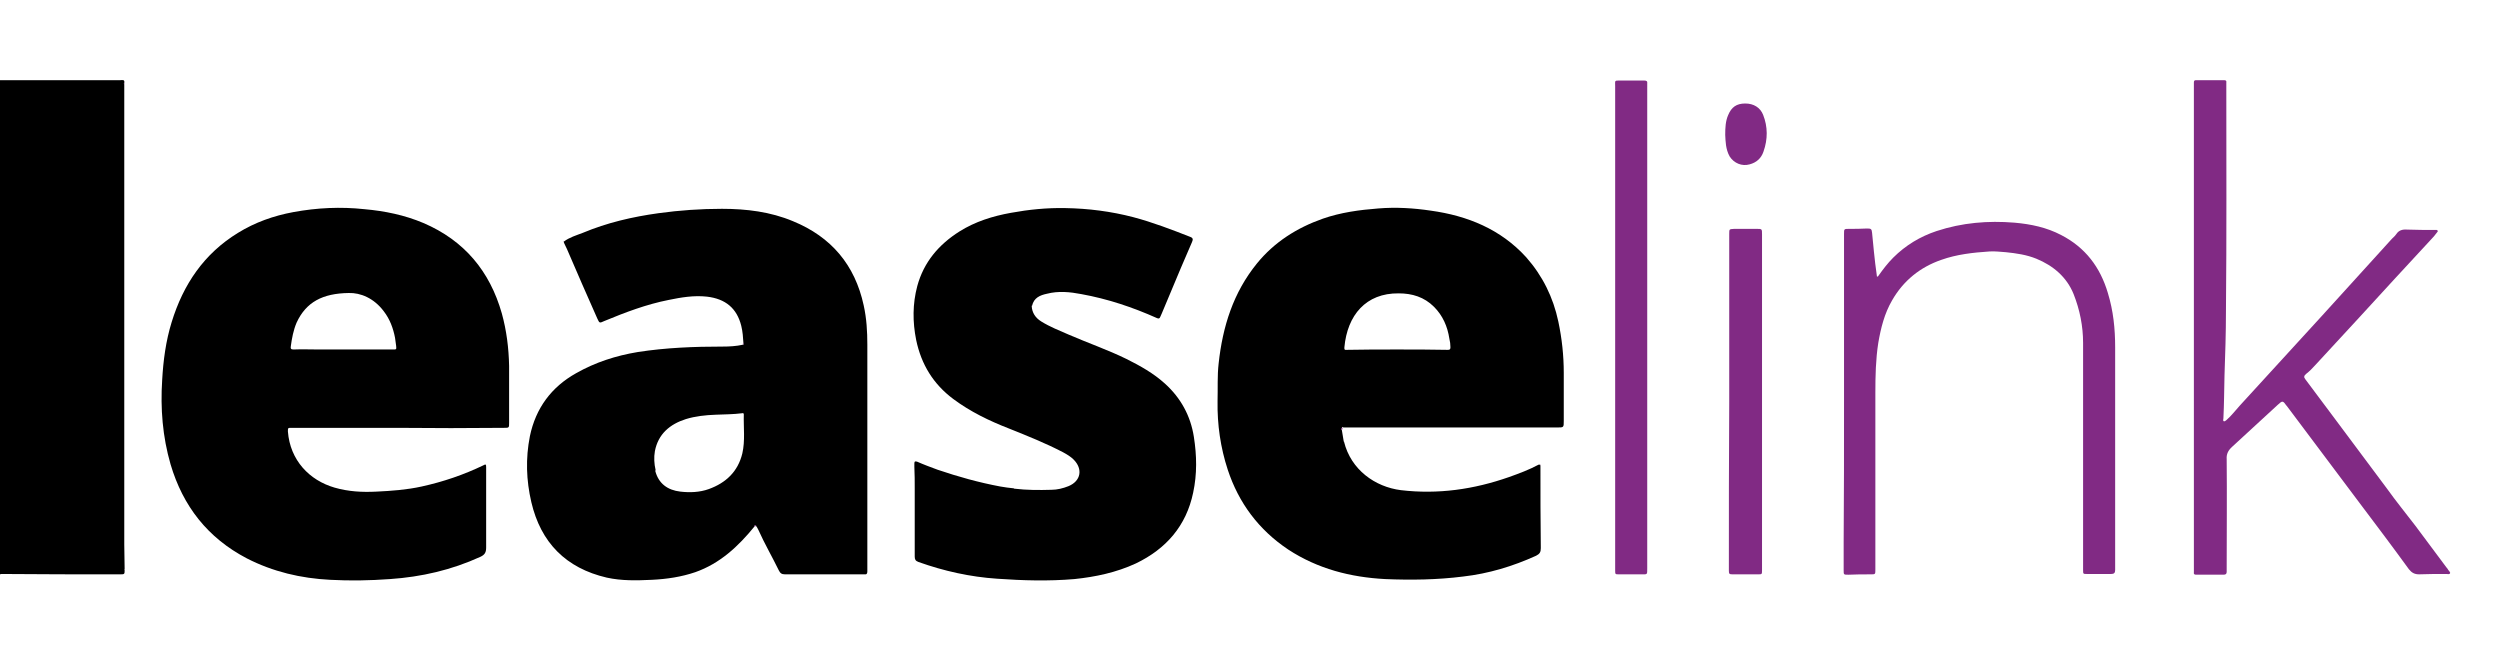 <?xml version="1.0" encoding="UTF-8"?>
<!-- Generator: Adobe Illustrator 27.4.1, SVG Export Plug-In . SVG Version: 6.00 Build 0)  -->
<svg version="1.1" id="Warstwa_1" xmlns="http://www.w3.org/2000/svg" xmlns:xlink="http://www.w3.org/1999/xlink" x="0px" y="0px" viewBox="0 0 686 179" style="enable-background:new 0 0 686 179;" xml:space="preserve">
<style type="text/css">
	.st0{fill:#812A84;}
</style>
<path d="M0,22c11,0,22,0,33,0c0.5,0,1.3-0.3,1.1,0.8c0,0-0.1,0-0.1,0.1c0,0.1,0,0.2,0.1,0.2c0,11.5,0,23.1,0,34.6  c0,30.6,0,61.1,0,91.7c0,2.2,0.1,4.5,0.1,6.7l-0.1,0.1l0.1,0.1c0,1.3,0,1.3-1.3,1.3c-10.8,0-21.5,0-32.3-0.1c-0.2,0-0.4,0-0.6,0.1  C0,112.3,0,67.2,0,22z"/>
<path d="M207,144.5c-4.4,5.4-9.4,10.1-16.2,12.5c-3.8,1.3-7.8,1.9-11.9,2.1c-4.2,0.2-8.3,0.3-12.4-0.6c-11.2-2.6-18.1-9.6-20.7-20.7  c-1.4-6-1.6-12-0.4-18.1c1.6-7.7,5.9-13.5,12.7-17.3c5.3-3,10.9-4.8,16.9-5.8c7.7-1.2,15.5-1.5,23.3-1.5c1.8,0,3.7-0.1,5.5-0.5  c0.3,0,0.3-0.2,0.2-0.4c-0.1-1.6-0.2-3.2-0.6-4.8c-1.2-4.8-4.3-7.4-9.4-8c-3.6-0.4-7.1,0.2-10.5,0.9c-6.1,1.2-11.9,3.4-17.7,5.8  c-1.3,0.6-1.3,0.6-1.9-0.7c-2.8-6.3-5.6-12.7-8.3-19c-0.3-0.6-0.6-1.3-0.9-1.9c0.1-0.1,0.1-0.1,0-0.2c1.6-1.2,3.4-1.7,5.2-2.4  c6.7-2.8,13.6-4.4,20.8-5.4c5.8-0.8,11.6-1.2,17.4-1.2c6.7,0,13.3,0.8,19.5,3.4c10.5,4.3,17,12,19.4,23.1c0.8,3.6,1,7.2,1,10.8  c0,20.5,0,41.1,0,61.6c0,0.2,0,0.4,0,0.6c0,0.6-0.2,0.9-0.8,0.8c-0.4,0-0.7,0-1.1,0c-6.9,0-13.8,0-20.7,0c-0.9,0-1.3-0.3-1.7-1.1  c-1.8-3.7-3.9-7.3-5.6-11.1c-0.2-0.3-0.3-0.7-0.6-1c0-0.2-0.1-0.2-0.3-0.2C207.1,144.1,207,144.3,207,144.5z M179.8,129.2  c0.9,3.5,3.4,5.3,6.9,5.7c2.6,0.3,5.3,0.2,7.8-0.7c4.7-1.7,8-4.8,9.2-9.8c0.8-3.5,0.3-7.1,0.4-10.7c0-0.3-0.2-0.4-0.5-0.3  c-2.4,0.3-4.8,0.3-7.2,0.4c-2.8,0.1-5.6,0.4-8.2,1.2c-4.4,1.4-7.6,4.1-8.5,8.8c-0.3,1.7-0.2,3.5,0.2,5.2L179.8,129.2L179.8,129.2z"/>
<path d="M109.1,117.4c-9.7,0-19.4,0-29.1,0c-1,0-1,0-1,1c0.6,7.9,5.9,13.4,12.8,15.4c3.8,1.1,7.6,1.3,11.5,1.1  c4.2-0.2,8.3-0.5,12.4-1.4c5.9-1.3,11.5-3.2,16.9-5.8c0.7-0.4,0.8-0.3,0.8,0.5c0,1,0,2.1,0,3.1c0,6.3,0,12.6,0,18.9  c0,1.3-0.3,2-1.6,2.6c-7.9,3.6-16.1,5.5-24.8,6.1c-5.5,0.4-10.9,0.5-16.4,0.2c-8-0.4-15.7-2.2-22.9-5.9  c-10.7-5.6-17.5-14.3-20.9-25.8c-2.2-7.6-2.8-15.3-2.3-23.1c0.3-5.4,1-10.7,2.6-15.9C50.3,78,56,69.6,65.3,63.9  c4.7-2.9,9.8-4.7,15.2-5.7c6.5-1.2,13-1.5,19.5-0.8c5.6,0.5,11,1.6,16.2,3.8c11.2,4.8,18.2,13.2,21.5,24.8c1.3,4.7,1.9,9.5,2,14.4  c0,5.2,0,10.4,0,15.6c0,1.4,0,1.4-1.4,1.4C128.6,117.5,118.9,117.5,109.1,117.4C109.1,117.5,109.1,117.5,109.1,117.4z M95.7,80.4  c-7.2,0.1-11.7,2.5-14.3,8.1c-0.9,2.1-1.3,4.3-1.6,6.5c-0.1,0.6,0,0.9,0.7,0.9c2.4-0.1,4.7,0,7.1,0c6.7,0,13.5,0,20.2,0  c1,0,1,0,0.9-1c-0.1-0.7-0.2-1.5-0.3-2.2c-0.5-2.6-1.4-5.1-3.1-7.3C102.6,81.8,98.9,80.3,95.7,80.4z"/>
<path d="M368.2,118c0.2,1,0.3,2,0.5,3l0,0.1l0.1,0.1c1.9,7.7,8.5,12.4,15.6,13.3c10.2,1.2,20-0.2,29.7-3.6c2.8-1,5.5-2,8.1-3.4  c0.1,0,0.2,0,0.4,0c0,0.1,0,0.2,0.1,0.2c0,7.6,0,15.2,0.1,22.7c0,1.1-0.3,1.6-1.3,2.1c-6.4,2.9-13,4.9-20,5.7  c-7.1,0.9-14.3,1-21.4,0.7c-9.5-0.5-18.5-2.8-26.6-8.1c-8.1-5.4-13.6-12.8-16.6-21.9c-2-6.1-2.9-12.4-2.8-18.8  c0.1-3.5-0.1-6.9,0.3-10.4c1.1-10.1,4-19.4,10.5-27.4c4.8-5.9,11-9.8,18.1-12.3c4.9-1.7,10-2.4,15.2-2.8c4.9-0.4,9.7-0.1,14.4,0.6  c10.1,1.4,19.2,5.1,26.2,12.8c4.5,5.1,7.4,11,8.8,17.6c1,4.7,1.5,9.4,1.5,14.1c0,4.4,0,8.8,0,13.2c0,1.8,0,1.8-1.8,1.8  c-9.4,0-18.8,0-28.2,0c-10.2,0-20.3,0-30.5,0c-0.1-0.2-0.3-0.2-0.3,0C368,117.7,368,117.9,368.2,118z M383.3,95.9  C383.3,95.9,383.3,95.9,383.3,95.9c4.6,0,9.2,0,13.9,0.1c0.6,0,0.8-0.1,0.8-0.7c0-0.8-0.1-1.6-0.3-2.4c-0.5-3.3-1.8-6.3-4.2-8.7  c-2.7-2.7-6-3.7-9.7-3.7c-9-0.1-14.1,6-14.9,14.8c0,0.4-0.1,0.8,0.6,0.7C374.2,95.9,378.8,95.9,383.3,95.9z"/>
<path d="M283.1,84c0.1,1.8,1,3.2,2.6,4.2c2.4,1.5,5,2.5,7.5,3.6c5.3,2.3,10.8,4.2,15.9,6.7c3.8,1.9,7.4,3.9,10.6,6.8  c4.3,3.9,7,8.8,7.9,14.6c0.8,5.1,0.9,10.2-0.2,15.3c-1.9,9.1-7.4,15.4-15.7,19.4c-5.4,2.5-11.1,3.7-16.9,4.3  c-7.1,0.6-14.1,0.4-21.2-0.1c-7.4-0.5-14.6-2.1-21.6-4.6c-0.8-0.3-1-0.7-1-1.5c0-6.2,0-12.4,0-18.6c0-2,0-4-0.1-6c0-0.3,0-0.6,0-0.9  c0-0.6,0.2-0.7,0.8-0.5c1.8,0.8,3.7,1.5,5.6,2.2c5.6,1.9,11.3,3.5,17.2,4.6c1.2,0.2,2.5,0.4,3.7,0.5l0.1,0.1l0.1,0  c3.4,0.4,6.7,0.4,10.1,0.3c1.6,0,3.2-0.4,4.7-1c3.4-1.4,4-4.7,1.4-7.3c-0.8-0.8-1.8-1.4-2.9-2c-4.8-2.5-9.8-4.5-14.8-6.5  c-5.4-2.1-10.6-4.6-15.3-8.1c-5.5-4.1-8.8-9.5-10.2-16.2c-1-5-1-9.9,0.3-14.8c1.8-6.6,5.9-11.4,11.6-15c4.3-2.7,9.1-4.2,14.1-5.1  c4.9-0.9,9.9-1.4,14.9-1.3c6.3,0.1,12.6,0.9,18.7,2.5c5.3,1.4,10.5,3.4,15.6,5.4c0.8,0.3,0.8,0.7,0.5,1.4c-1,2.4-2.1,4.8-3.1,7.2  c-1.7,4.1-3.5,8.3-5.2,12.4c-0.1,0.3-0.3,0.6-0.4,0.9c-0.2,0.5-0.4,0.6-0.9,0.4c-6.7-3-13.6-5.3-20.8-6.6c-3.1-0.6-6.3-0.9-9.4-0.1  c-1.9,0.4-3.6,1.1-4.1,3.3c0,0-0.1,0-0.1,0.1C283,83.9,283.1,84,283.1,84z"/>
<path class="st0" d="M602,89.8c0-22,0-44.1,0-66.1c0-0.3,0-0.7,0-1c0-0.5,0.1-0.7,0.6-0.7c2.6,0,5.2,0,7.7,0c0.5,0,0.7,0.2,0.6,0.7  c0,0.3,0,0.6,0,0.9c0,20.6,0.1,41.2-0.1,61.9c0,5.9-0.2,11.7-0.4,17.6c-0.1,3.9-0.1,7.8-0.3,11.7c0,0.3-0.2,0.6,0.1,0.8  c0.3,0.1,0.5-0.2,0.7-0.3c1.4-1.2,2.5-2.7,3.7-4c7.5-8.2,15.1-16.5,22.6-24.7c6.3-6.9,12.5-13.8,18.8-20.7c0.5-0.6,1.1-1,1.5-1.6  c0.7-1.1,1.7-1.4,3-1.3c2.6,0.1,5.2,0.1,7.7,0.1c0.2,0,0.5-0.1,0.7,0.2c0.1,0.2-0.1,0.4-0.2,0.5c-0.5,0.7-1.1,1.4-1.7,2  c-6.6,7.1-13.2,14.3-19.7,21.4c-4,4.3-8,8.7-12,13c-0.8,0.9-1.6,1.7-2.5,2.4c-0.6,0.5-0.7,0.9-0.2,1.5c2.6,3.4,5.1,6.9,7.7,10.3  c4.9,6.6,9.8,13.1,14.7,19.7c2.5,3.5,5.2,6.8,7.8,10.2c2.8,3.8,5.7,7.6,8.5,11.4c0.2,0.2,0.4,0.5,0.5,0.7c0.2,0.3,0.6,0.6,0.5,0.9  c-0.2,0.4-0.7,0.2-1,0.2c-2.5,0-5,0-7.5,0.1c-1.2,0-2-0.4-2.8-1.4c-4.5-6.2-9.1-12.3-13.7-18.4c-6.6-8.8-13.2-17.6-19.8-26.4  c0,0-0.1-0.1-0.1-0.1c-1-1.4-1.1-1.4-2.4-0.2c-4.2,3.8-8.3,7.7-12.5,11.5c-1.1,1-1.6,2-1.5,3.4c0.1,10,0,19.9,0,29.9  c0,0.3,0,0.7,0,1c0,0.5-0.2,0.8-0.8,0.8c-2.5,0-5.1,0-7.6,0c-0.5,0-0.7-0.2-0.6-0.7c0-0.2,0-0.5,0-0.7C602,134,602,111.9,602,89.8z"/>
<path class="st0" d="M506,110.2c0-15.3,0-30.7,0-46c0-1.4,0-1.4,1.4-1.4c1.6,0,3.2,0,4.9-0.1c1.1,0,1.3,0.1,1.4,1.2  c0.2,1.7,0.3,3.4,0.5,5.1c0.2,2.2,0.5,4.4,0.8,6.6c0,0.1,0,0.3,0.1,0.3c0.2,0,0.3-0.1,0.4-0.3c1.2-1.7,2.5-3.4,4-4.9  c3.4-3.4,7.4-5.8,11.9-7.3c7-2.3,14.1-2.9,21.4-2.3c4.5,0.4,8.8,1.3,12.8,3.4c6.6,3.4,10.7,8.8,12.8,15.9c1.5,4.9,2,9.8,2,14.9  c0,18.3,0,36.6,0,54.9c0,2.1,0,4.2,0,6.2c0,0.8-0.3,1.1-1.1,1.1c-2.2,0-4.4,0-6.6,0c-1.1,0-1.1,0-1.1-1.1c0-0.7,0-1.4,0-2.1  c0-20.1,0-40.2,0-60.2c0-4.6-0.9-9.1-2.6-13.4c-1.9-4.7-5.6-7.8-10.2-9.7c-2.7-1.1-5.5-1.5-8.4-1.8c-1.5-0.1-3-0.3-4.5-0.2  c-4.5,0.3-9,0.8-13.2,2.3c-5.8,2-10.4,5.7-13.5,11.1c-2.1,3.6-3.1,7.6-3.8,11.7c-0.7,4.5-0.8,9.1-0.8,13.7c0,16.2,0,32.3,0,48.5  c0,1.3,0,1.3-1.3,1.3c-2,0-4.1,0-6.1,0.1c-1.3,0-1.3,0-1.3-1.2c0-2.6,0-5.2,0-7.7C506,135.8,506,123,506,110.2z"/>
<path class="st0" d="M452,89.8c0,22,0,44.1,0,66.1c0,1.9,0.1,1.7-1.8,1.7c-2,0-3.9,0-5.9,0c-1.1,0-1.1,0-1.1-1.1  c0-11.7,0-23.4,0-35.1c0-32.6,0-65.1,0-97.7c0-1.7-0.3-1.6,1.6-1.6c2.1,0,4.2,0,6.4,0c0.6,0,0.9,0.2,0.8,0.8c0,0.2,0,0.5,0,0.7  C452,45.6,452,67.7,452,89.8z"/>
<path class="st0" d="M474.5,110.3c0-15.4,0-30.7,0-46.1c0-1.4,0-1.3,1.4-1.4c2,0,4.1,0,6.1,0c1.5,0,1.5,0,1.5,1.5  c0,11.3,0,22.7,0,34c0,19.4,0,38.7,0,58.1c0,1.2,0,1.2-1.1,1.2c-2.3,0-4.6,0-6.9,0c-1,0-1.1-0.1-1.1-1.1  C474.4,141.1,474.4,125.7,474.5,110.3C474.4,110.3,474.5,110.3,474.5,110.3z"/>
<path class="st0" d="M473.4,37c0-2,0.1-3.8,0.8-5.4c0.9-2.2,2.3-3.2,4.7-3.2c2.3,0,4.1,1.1,4.9,3.1c1.3,3.3,1.3,6.7,0.1,10.1  c-0.6,1.8-1.9,3-3.8,3.5c-2.1,0.6-4.3-0.3-5.5-2.2C473.5,40.9,473.5,38.8,473.4,37z"/>
<path class="st0" d="M368.2,118c-0.2-0.1-0.2-0.3-0.1-0.5c0.1-0.2,0.2-0.2,0.3,0C368.4,117.7,368.3,117.9,368.2,118z"/>
<path class="st0" d="M207,144.5c0-0.2,0-0.3,0.2-0.4c0.1,0,0.2,0.1,0.3,0.2C207.4,144.4,207.2,144.4,207,144.5z"/>
<path class="st0" d="M204,94.1c0.1,0.2,0.1,0.4-0.2,0.4C203.8,94.3,203.9,94.2,204,94.1z"/>
<path class="st0" d="M283.1,84c0-0.1,0-0.1-0.1-0.2c0,0,0,0,0.1-0.1C283.1,83.8,283.1,83.9,283.1,84C283.2,84,283.1,84,283.1,84z"/>
<polygon class="st0" points="368.8,121.2 368.7,121.2 368.8,121.1 368.8,121.1 "/>
<path class="st0" d="M154.7,66.1c0,0.1,0,0.2,0,0.2C154.5,66.2,154.5,66.1,154.7,66.1z"/>
<path class="st0" d="M422.7,127.7c-0.1,0-0.2-0.1-0.1-0.2C422.7,127.5,422.7,127.6,422.7,127.7z"/>
<polygon class="st0" points="278.2,134 278.1,134 278,134 278.1,133.9 "/>
<path class="st0" d="M34.1,23.1c-0.1,0-0.1-0.1-0.1-0.2c0,0,0.1,0,0.1-0.1C34.2,22.9,34.2,22.9,34.1,23.1C34.2,23,34.2,23,34.1,23.1  z"/>
<polygon class="st0" points="34.2,156.2 34.2,156.1 34.2,156.1 34.3,156.1 "/>
<polygon class="st0" points="179.8,129.1 179.8,129.1 179.8,129.2 179.7,129.2 "/>
</svg>